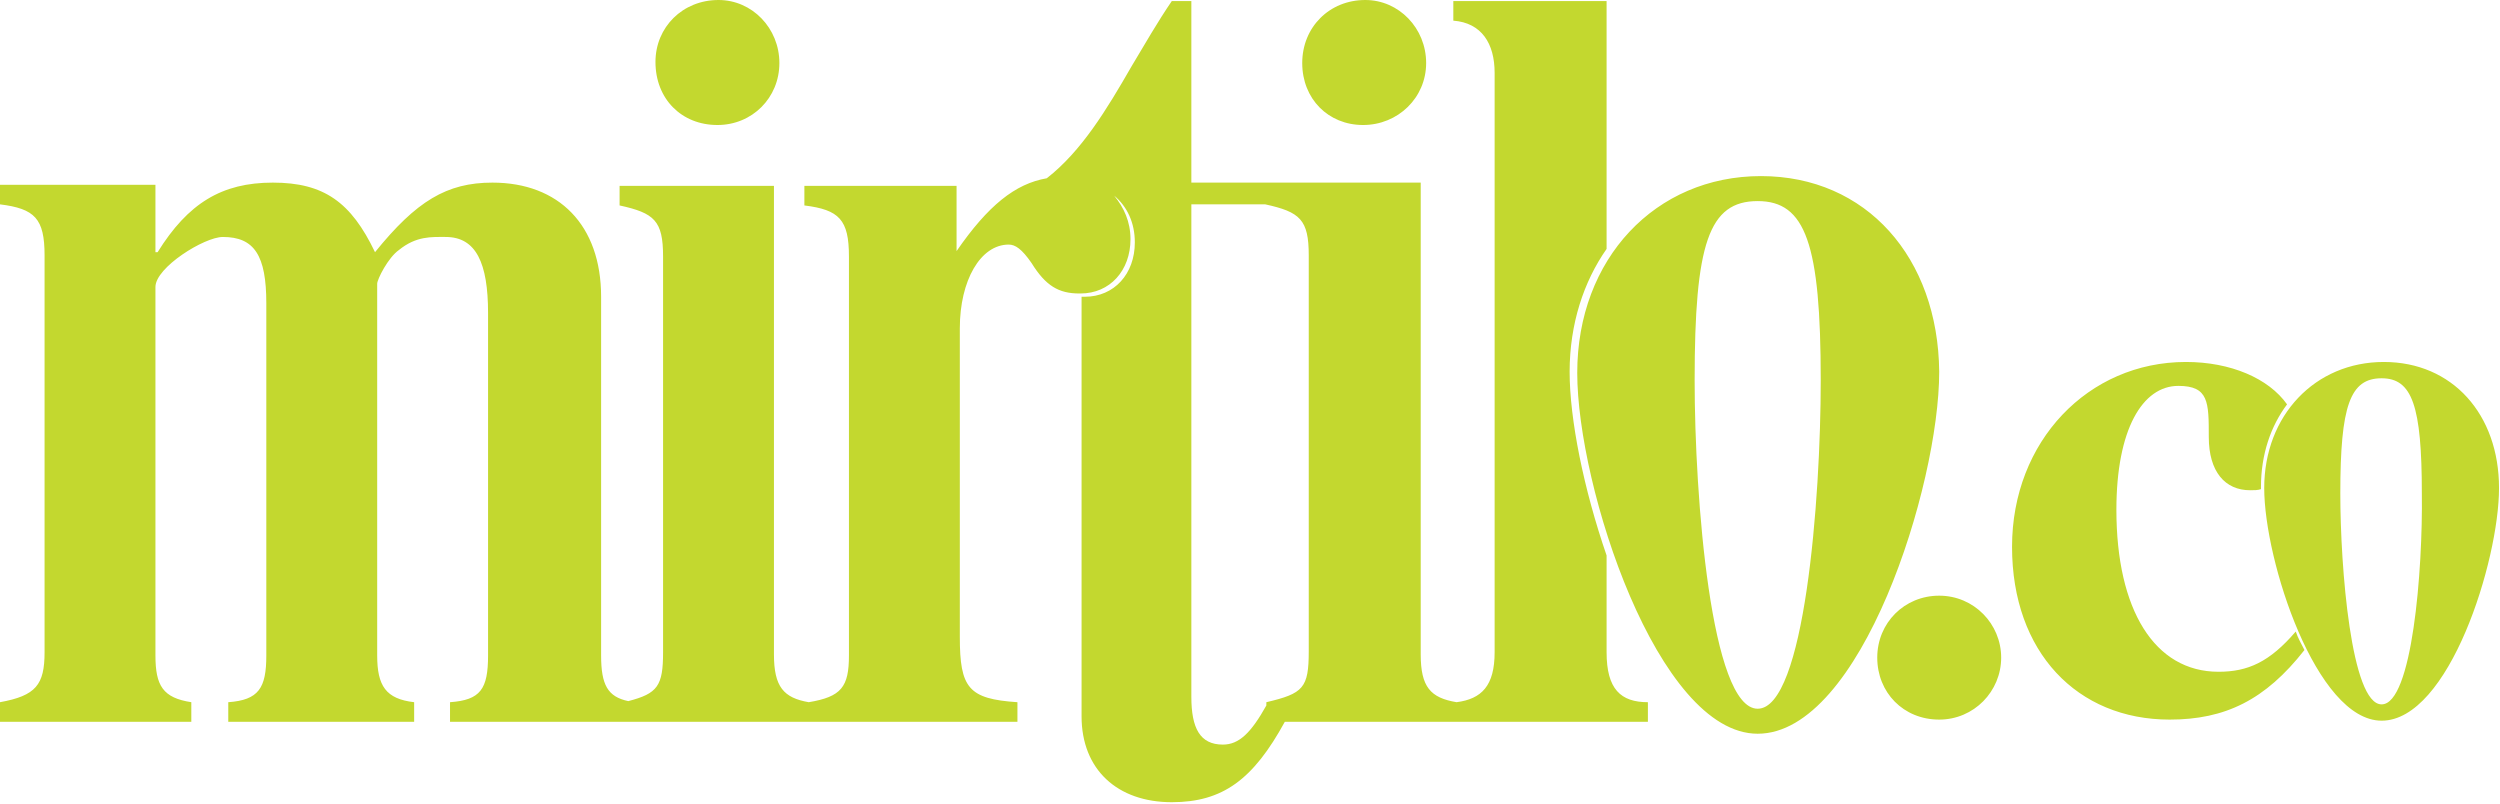 <svg width="812" height="261" viewBox="0 0 812 261" fill="none" xmlns="http://www.w3.org/2000/svg">
<path d="M386.951 59.313H461.447V212.541C461.447 223.133 464.624 226.663 473.098 228.075C481.218 227.016 485.455 222.78 485.455 211.835V23.655C485.455 14.123 481.218 7.414 472.039 6.708V0.354H521.819V80.851C514.405 91.442 509.815 105.212 509.815 120.746C509.815 136.281 514.405 158.877 521.819 180.413V211.835C521.819 223.839 526.41 228.075 535.236 228.075V234.431H417.314C407.076 253.143 397.19 260.557 380.597 260.557C362.944 260.557 351.293 249.965 351.293 232.665V96.385H352.352C361.884 96.385 368.593 88.97 368.593 78.731C368.593 72.377 366.121 67.081 361.885 63.551C365.062 67.434 367.181 72.024 367.181 77.673C367.181 87.912 360.472 95.325 350.939 95.325H350.587C343.879 95.325 339.641 92.855 335.052 85.44C331.874 80.851 329.756 79.439 327.638 79.439C318.458 79.439 311.75 91.089 311.75 106.623V206.892C311.75 223.485 314.575 227.016 330.462 228.075V234.431H146.166V228.075C156.052 227.369 158.523 223.838 158.523 212.894V101.681C158.523 85.44 154.639 76.967 144.754 76.967C140.164 76.967 135.221 76.613 129.572 81.203C126.042 83.674 122.511 90.736 122.511 92.148V212.894C122.511 222.779 125.336 227.016 134.515 228.075V234.431H74.143V228.075C84.028 227.369 86.499 223.485 86.499 212.894V98.503C86.499 82.969 82.615 76.967 72.377 76.967C66.375 76.967 50.488 86.852 50.487 93.207V212.894C50.487 222.779 52.959 226.663 62.139 228.075V234.431H0V228.075C11.651 225.957 14.476 222.427 14.476 211.835V82.969C14.476 70.965 11.298 67.787 0 66.375V60.02H50.487V81.909H51.193C61.079 66.022 72.024 59.314 88.617 59.313C105.211 59.313 114.037 65.669 121.805 81.909C135.221 65.316 145.107 59.313 159.936 59.313C181.472 59.314 195.241 73.083 195.241 96.385V212.894C195.241 222.426 197.359 226.31 204.067 227.723C213.6 225.251 215.365 222.78 215.365 211.835V83.321C215.365 71.671 212.541 69.199 201.243 66.728V60.373H251.377V212.541C251.377 223.133 254.555 226.663 262.675 228.075C273.267 226.31 275.738 223.132 275.738 212.894V83.321C275.738 71.318 272.56 68.14 261.263 66.728V60.373H310.691V81.557C320.93 66.728 329.756 59.667 339.995 57.901C351.293 49.075 359.413 35.658 367.533 21.536C371.77 14.475 376.007 7.061 380.597 0.354H386.951V59.313ZM386.951 226.311C386.951 236.549 389.776 241.845 397.19 241.845C402.486 241.845 406.37 237.961 411.312 229.135V228.075C423.316 225.251 425.082 223.485 425.082 211.481V82.969C425.082 71.318 422.257 68.846 410.96 66.375H386.951V226.311ZM571.954 57.195C606.201 57.195 629.502 83.675 629.855 120.746C629.855 157.817 604.436 238.314 570.896 238.314C538.414 238.314 512.288 158.17 512.288 121.099C512.288 84.028 537.708 57.196 571.954 57.195ZM774.257 117.568C796.499 117.569 811.681 134.516 811.681 158.523C811.681 182.178 795.44 234.077 773.551 234.077C752.367 234.077 735.42 182.178 735.42 158.523C735.42 134.869 752.014 117.568 774.257 117.568ZM629.855 193.476C641.153 193.476 649.979 202.655 649.979 213.6C649.979 224.544 641.153 233.725 629.855 233.725C618.205 233.725 609.731 224.897 609.731 213.6C609.732 202.302 618.558 193.476 629.855 193.476ZM710 117.568C724.475 117.568 736.833 122.864 742.835 131.338C737.539 138.399 734.361 147.578 734.361 158.17V158.876C733.302 159.229 732.242 159.229 730.83 159.229C722.71 159.229 717.414 153.227 717.414 141.93C717.414 130.632 717.414 125.336 707.528 125.336C695.878 125.336 687.404 139.458 687.404 165.584C687.404 198.065 699.761 218.189 720.592 218.189C730.124 218.189 737.186 215.013 745.659 205.127C746.365 207.245 747.424 209.011 748.483 211.129C735.773 227.369 722.71 233.725 704.704 233.725C674.694 233.725 653.511 211.834 653.511 177.588C653.511 143.341 678.225 117.568 710 117.568ZM570.896 65.315C555.008 65.315 550.418 79.085 550.418 123.57C550.418 161.348 555.714 230.193 570.896 230.193C586.077 230.193 591.373 162.407 591.373 123.57C591.373 79.085 586.43 65.316 570.896 65.315ZM773.551 122.864C763.312 122.864 760.134 131.691 760.134 160.288C760.134 184.296 763.665 228.781 773.551 228.781C783.436 228.78 786.966 185.355 786.613 160.288C786.613 131.691 783.436 122.864 773.551 122.864ZM233.371 0C244.316 0 253.143 9.18 253.143 20.477C253.142 31.775 244.316 40.602 233.019 40.602C221.368 40.602 212.895 32.128 212.895 20.124C212.895 8.826 221.72 0 233.371 0ZM443.441 0C454.386 0 463.212 9.18 463.212 20.477C463.212 31.775 454.033 40.601 442.735 40.602C431.438 40.602 422.964 32.128 422.964 20.477C422.964 8.827 431.79 0 443.441 0Z" fill="#C3D82F"/>
</svg>
